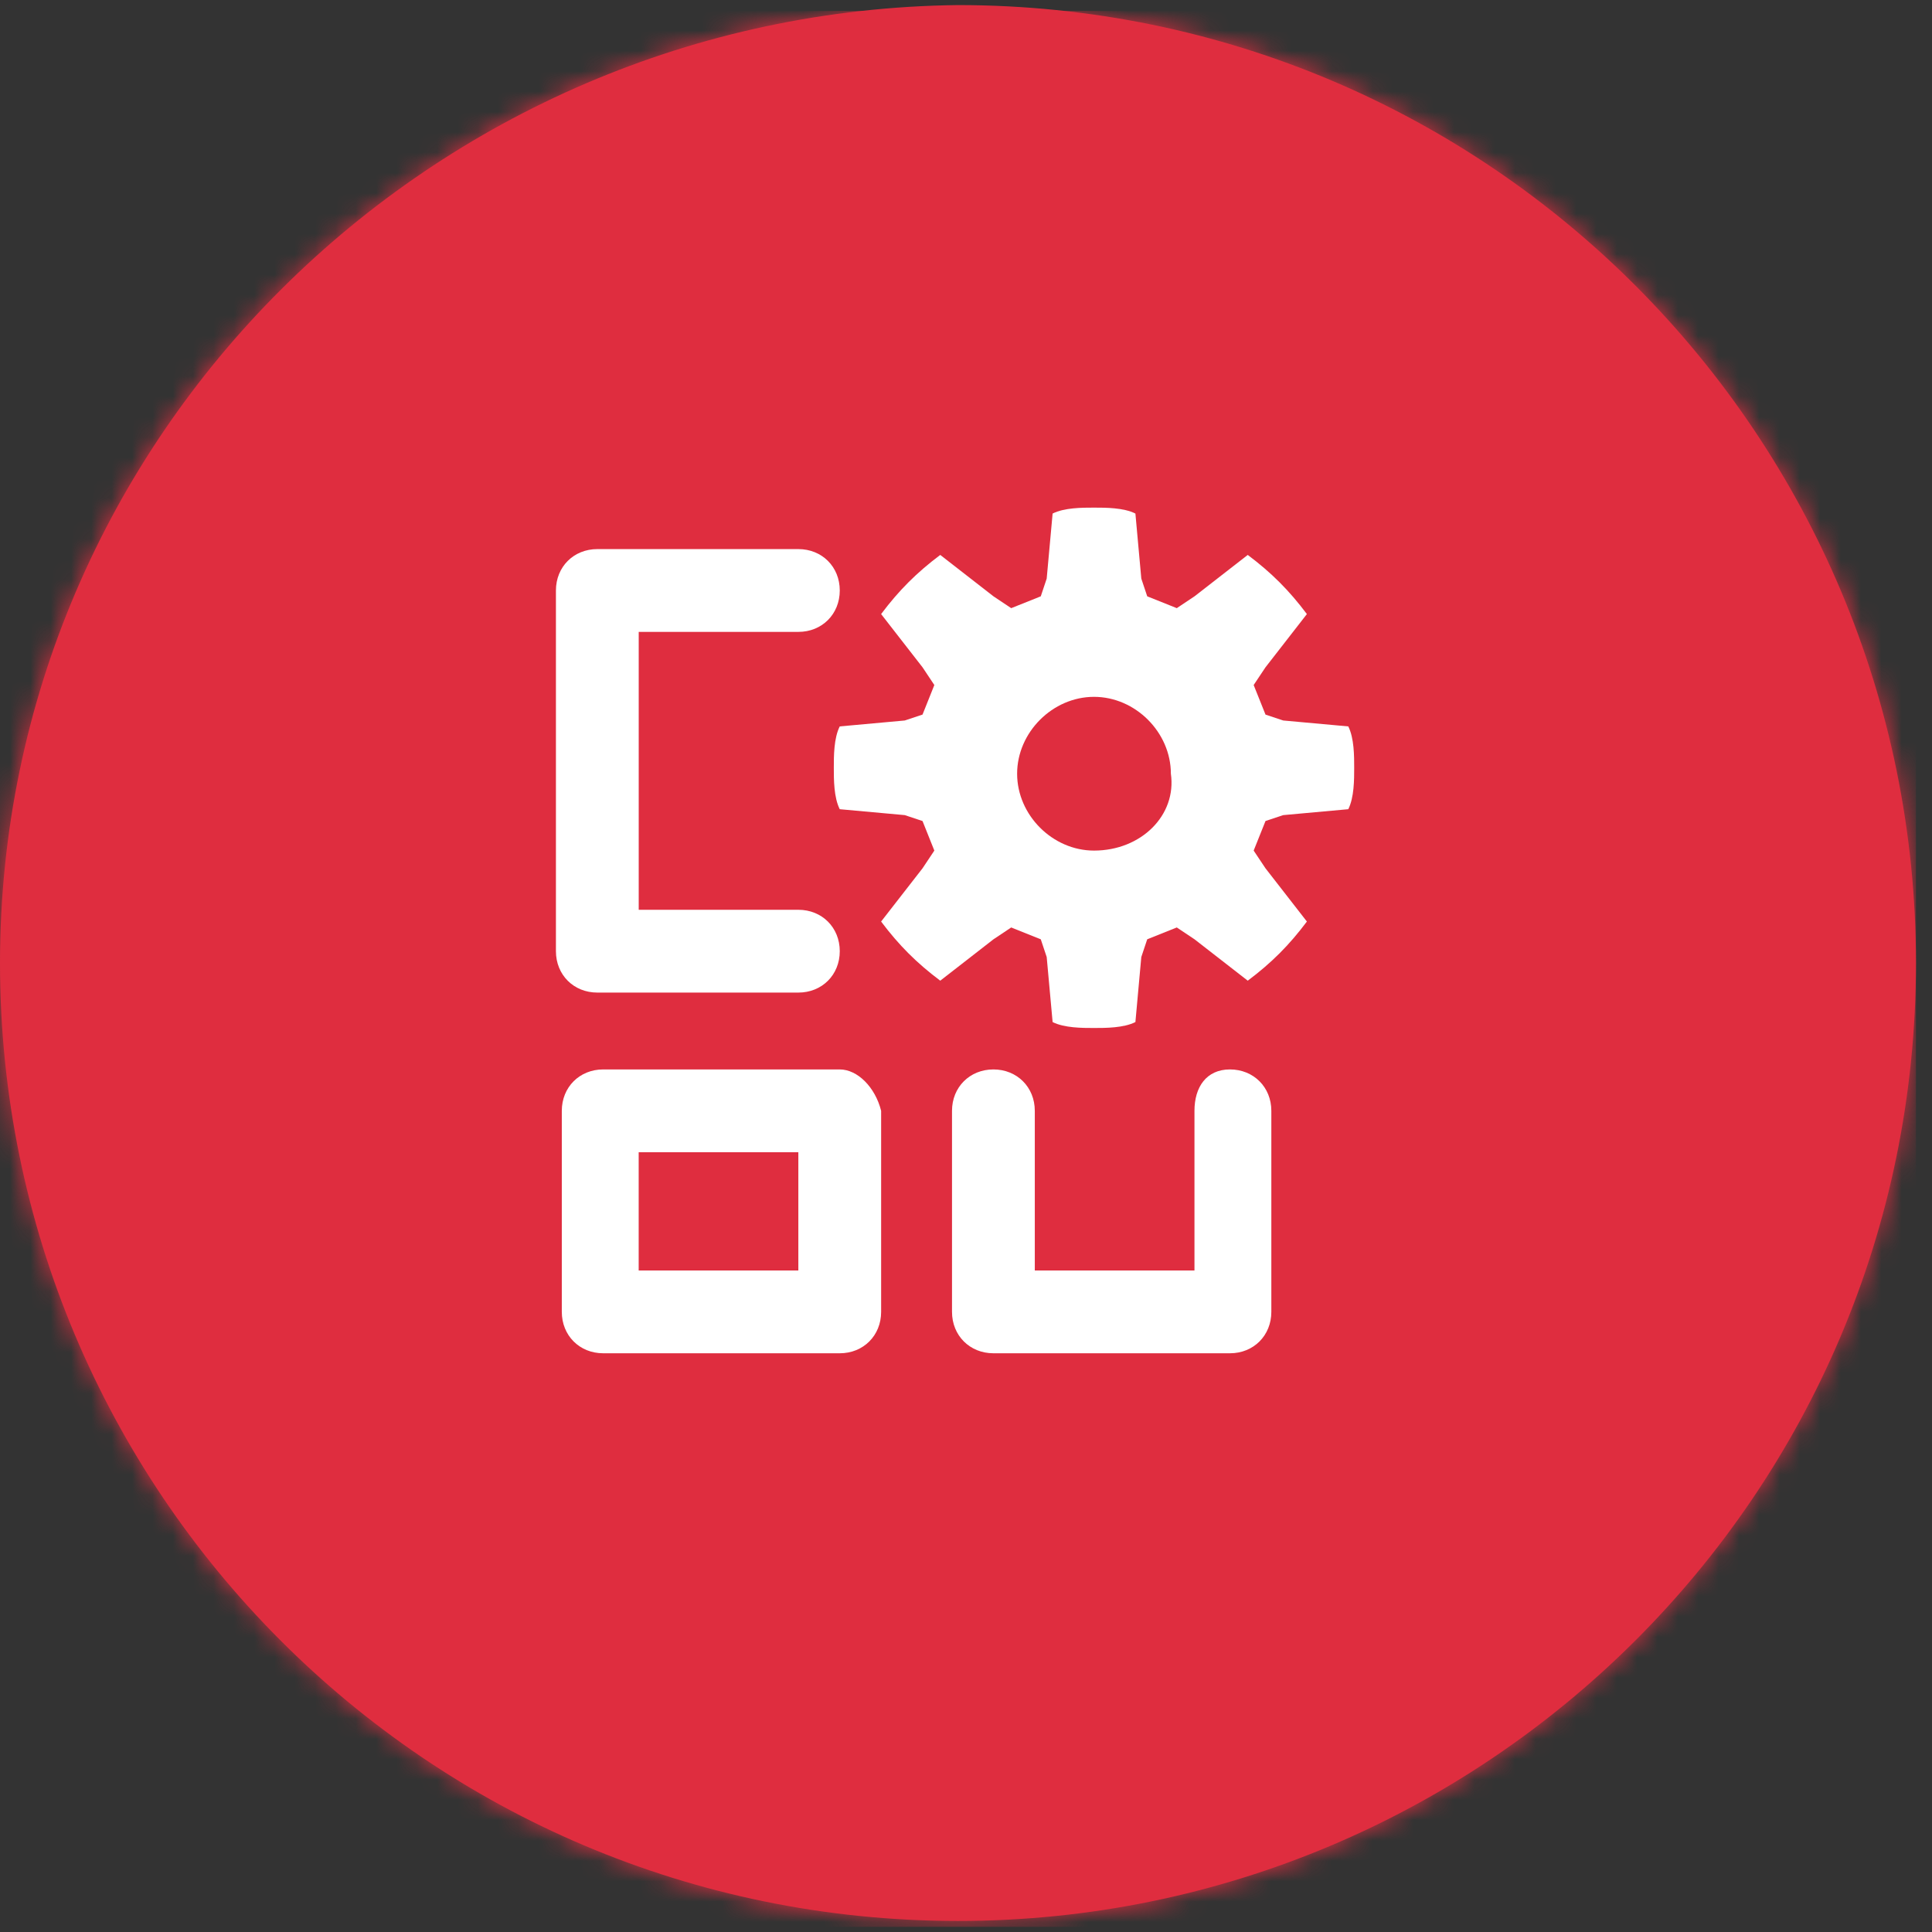 <svg width="95" height="95" viewBox="0 0 95 95" fill="none" xmlns="http://www.w3.org/2000/svg">
<rect x="0" y="0" width="95" height="95" fill="#333333" stroke="none"/>
<path d="M0 47.353C0 73.231 20.936 94.457 47.106 94.457C72.985 94.457 94.212 73.522 94.212 47.353C94.212 21.476 73.276 0.25 47.106 0.25C21.227 0.541 0 21.476 0 47.353Z" fill="#DF2D3F"/>
<mask id="mask0_3133_259" style="mask-type:luminance" maskUnits="userSpaceOnUse" x="0" y="0" width="95" height="95">
<path d="M0 47.353C0 73.231 20.936 94.457 47.106 94.457C72.985 94.457 94.212 73.522 94.212 47.353C94.212 21.476 73.276 0.25 47.106 0.25C21.227 0.541 0 21.476 0 47.353Z" fill="white"/>
</mask>
<g mask="url(#mask0_3133_259)">
<path d="M94.212 0.539H0V94.746H94.212V0.539Z" fill="#DF2D3F"/>
</g>
<path d="M62.227 40.371L63.099 40.081L66.298 39.79C66.588 39.208 66.588 38.336 66.588 37.755C66.588 37.173 66.588 36.301 66.298 35.719L63.099 35.428L62.227 35.138L61.645 33.684L62.227 32.812L64.262 30.195C63.39 29.032 62.518 28.159 61.354 27.287L58.737 29.322L57.865 29.904L56.411 29.322L56.12 28.45L55.83 25.252C55.248 24.961 54.376 24.961 53.794 24.961C53.213 24.961 52.34 24.961 51.759 25.252L51.468 28.45L51.177 29.322L49.723 29.904L48.851 29.322L46.234 27.287C45.071 28.159 44.199 29.032 43.326 30.195L45.362 32.812L45.943 33.684L45.362 35.138L44.489 35.428L41.291 35.719C41 36.301 41 37.173 41 37.755C41 38.336 41 39.208 41.291 39.79L44.489 40.081L45.362 40.371L45.943 41.825L45.362 42.697L43.326 45.314C44.199 46.477 45.071 47.35 46.234 48.222L48.851 46.187L49.723 45.605L51.177 46.187L51.468 47.059L51.759 50.257C52.34 50.548 53.213 50.548 53.794 50.548C54.376 50.548 55.248 50.548 55.83 50.257L56.12 47.059L56.411 46.187L57.865 45.605L58.737 46.187L61.354 48.222C62.518 47.35 63.39 46.477 64.262 45.314L62.227 42.697L61.645 41.825L62.227 40.371ZM53.794 41.825C51.759 41.825 50.014 40.081 50.014 38.045C50.014 36.01 51.759 34.265 53.794 34.265C55.83 34.265 57.574 36.01 57.574 38.045C57.865 40.081 56.12 41.825 53.794 41.825Z" fill="white"/>
<path d="M39.256 62.472H31.405V56.657H39.256V62.472ZM41.292 52.586H29.66C28.497 52.586 27.625 53.458 27.625 54.621V64.507C27.625 65.67 28.497 66.543 29.66 66.543H41.292C42.455 66.543 43.327 65.67 43.327 64.507V54.621C43.036 53.458 42.164 52.586 41.292 52.586Z" fill="white"/>
<path d="M41.293 29.035C41.293 27.872 40.421 27 39.258 27H29.371C28.208 27 27.336 27.872 27.336 29.035V46.772C27.336 47.935 28.208 48.807 29.371 48.807H39.258C40.421 48.807 41.293 47.935 41.293 46.772C41.293 45.609 40.421 44.736 39.258 44.736H31.407V31.071H39.258C40.421 31.071 41.293 30.198 41.293 29.035Z" fill="white"/>
<path d="M58.734 54.621V62.472H50.883V54.621C50.883 53.458 50.011 52.586 48.848 52.586C47.685 52.586 46.812 53.458 46.812 54.621V64.507C46.812 65.67 47.685 66.543 48.848 66.543H60.479C61.642 66.543 62.514 65.67 62.514 64.507V54.621C62.514 53.458 61.642 52.586 60.479 52.586C59.316 52.586 58.734 53.458 58.734 54.621Z" fill="white"/>
</svg>
